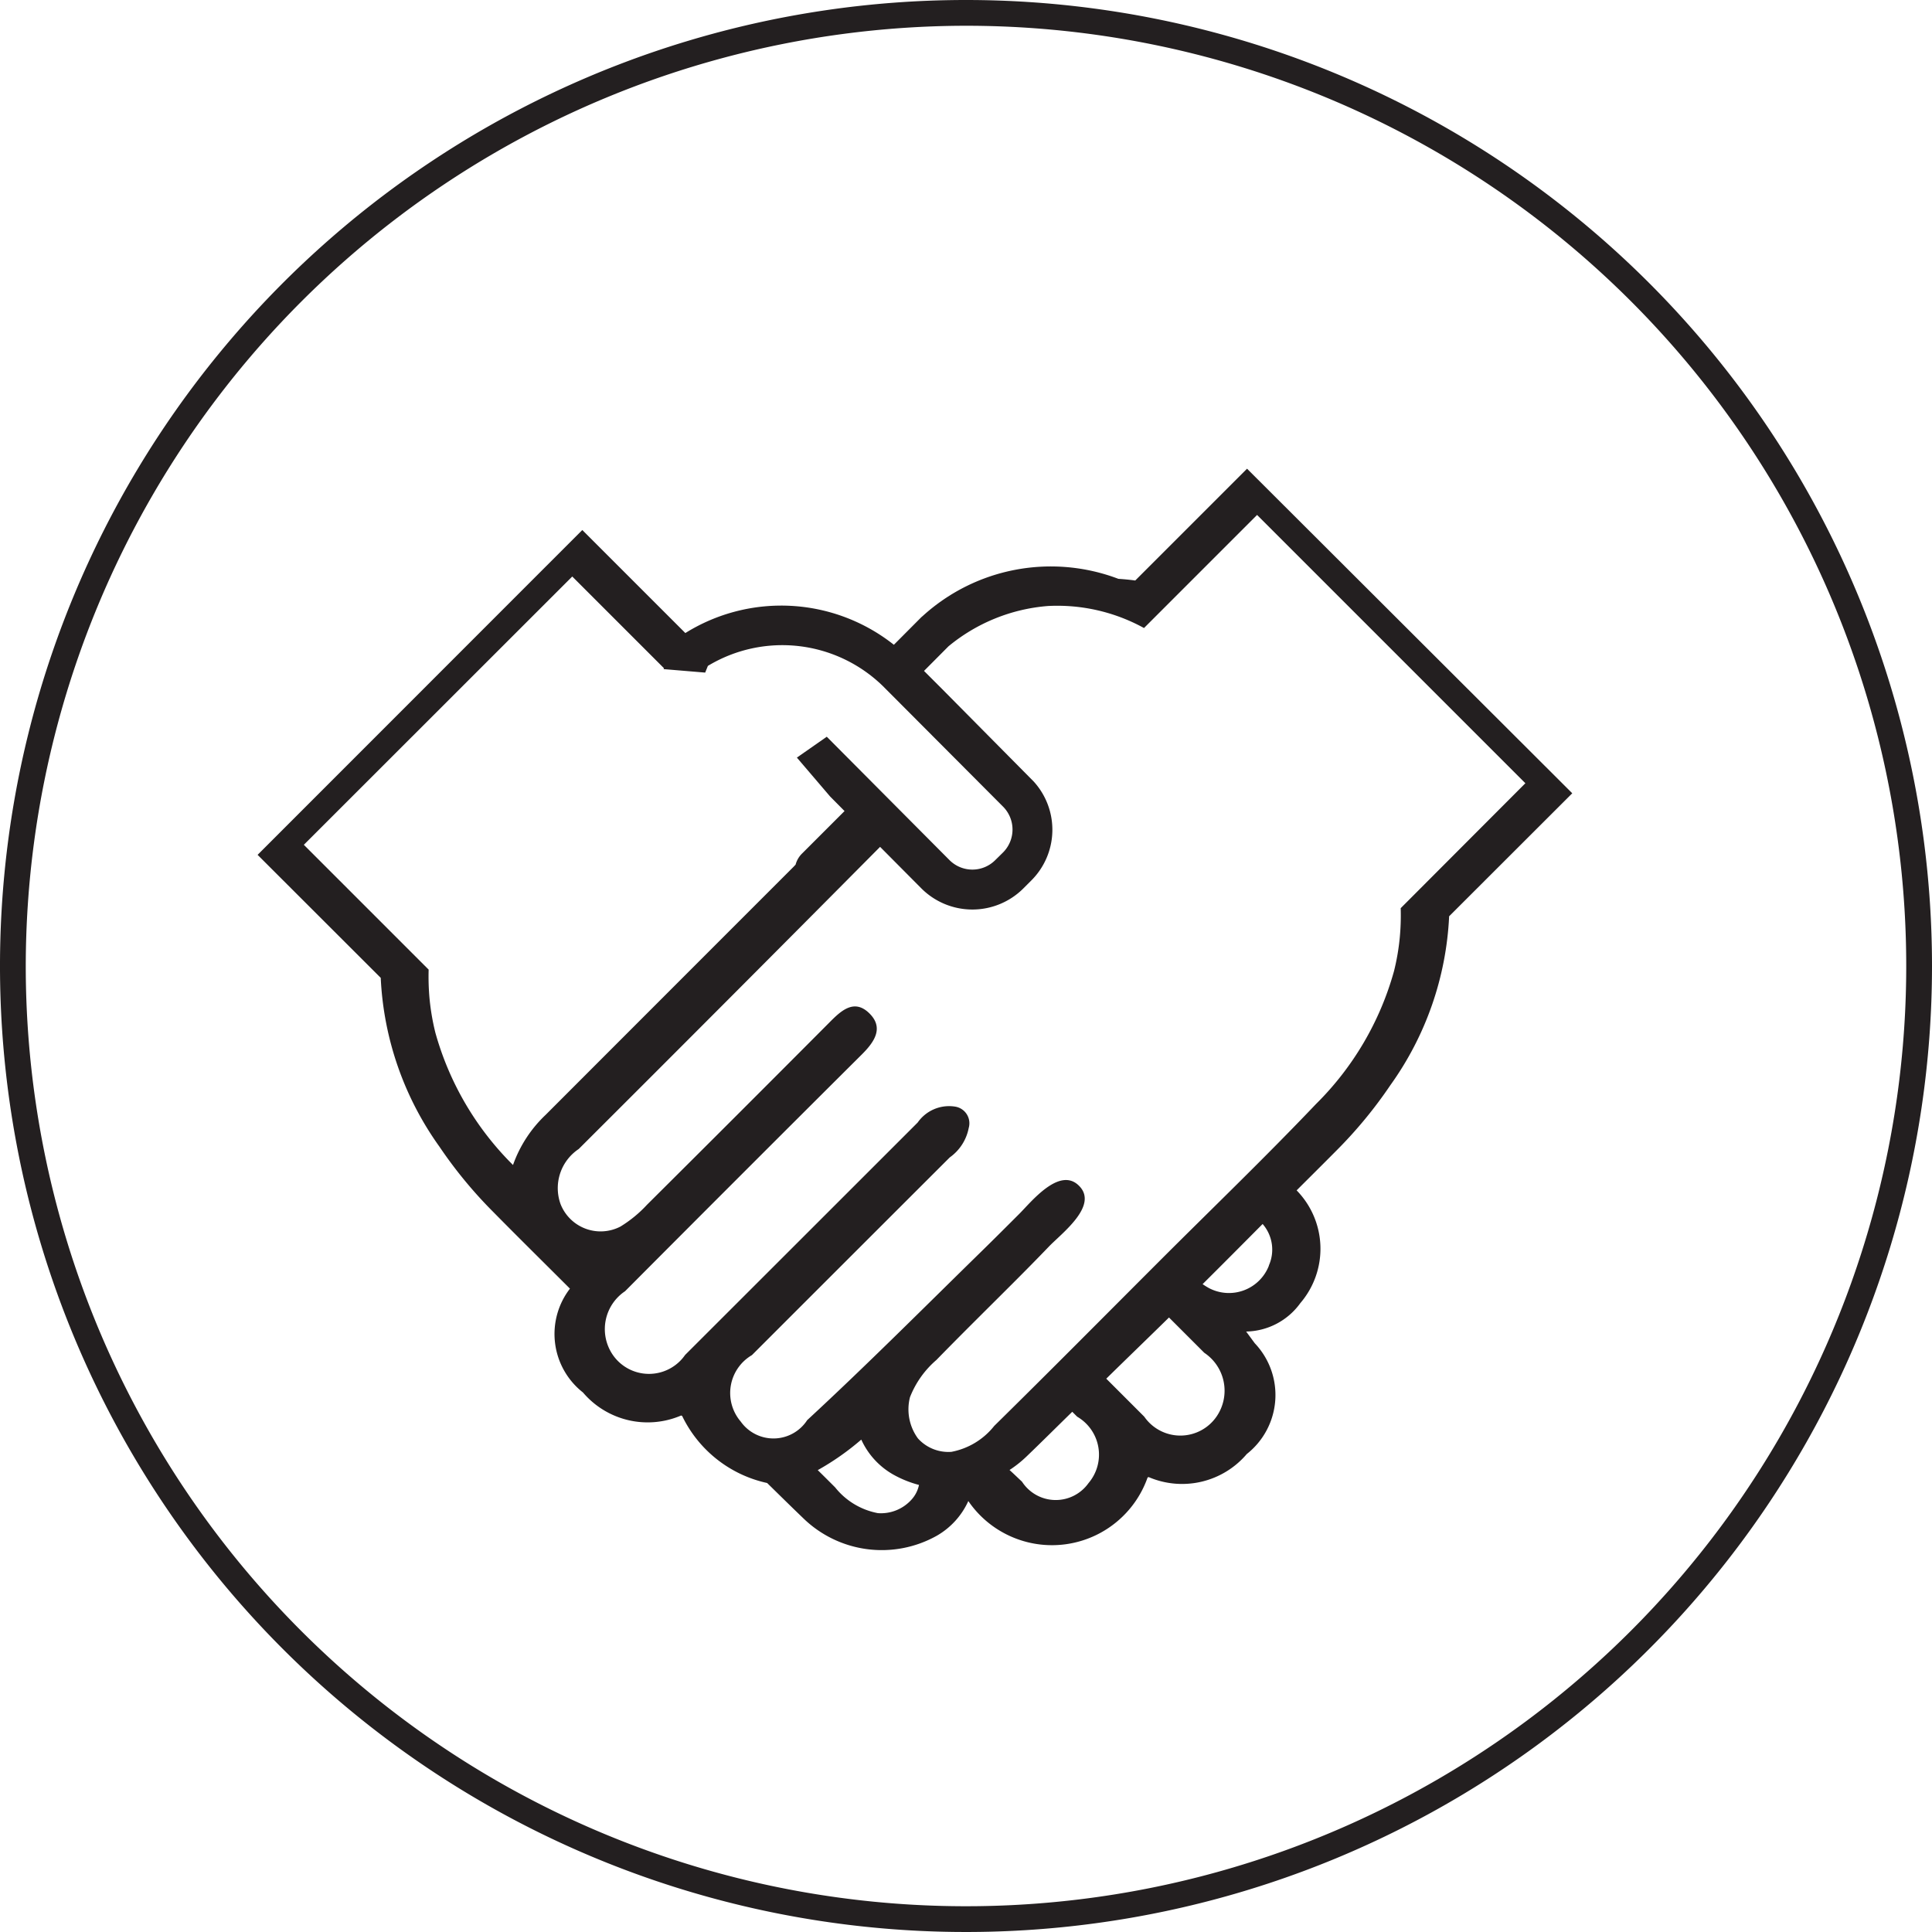 <svg id="Layer_1" data-name="Layer 1" xmlns="http://www.w3.org/2000/svg" viewBox="0 0 15 15"><defs><style>.cls-1{fill:#231f20;}</style></defs><title>joinus</title><g id="_Group_" data-name="&lt;Group&gt;"><path id="_Compound_Path_" data-name="&lt;Compound Path&gt;" class="cls-1" d="M9.682,3.639L8.814,4.507c-0.044-.006-0.087-0.01-0.131-0.013a1.478,1.478,0,0,0-1.515.285l-0.015.013-0.213.214a1.408,1.408,0,0,0-1.619-.091l-0.8-.8L2,6.637l0.956,0.955a2.445,2.445,0,0,0,.456,1.311,3.447,3.447,0,0,0,.418.507c0.197,0.2.397,0.397,0.595,0.595a0.577,0.577,0,0,0,.101.806,0.659,0.659,0,0,0,.762.179l0.008,0.003a0.959,0.959,0,0,0,.66.521c0.093,0.091.186,0.183,0.28,0.273a0.874,0.874,0,0,0,1.038.136,0.592,0.592,0,0,0,.244-0.269,0.787,0.787,0,0,0,1.392-.183l0.008-.003a0.659,0.659,0,0,0,.762-0.179,0.583,0.583,0,0,0,.062-0.86l-0.067-.091a0.53,0.53,0,0,0,.421-0.221,0.648,0.648,0,0,0-.029-0.875c0.103-.103.207-0.206,0.31-0.31a3.448,3.448,0,0,0,.418-0.507,2.444,2.444,0,0,0,.456-1.311l0.956-.955ZM3.983,9.045A2.324,2.324,0,0,1,3.38,8.017a1.815,1.815,0,0,1-.045-0.263,1.894,1.894,0,0,1-.007-0.226l-0.969-.969L4.443,4.476,5.111,5.144l0.044,0.044-0.003.007L5.475,5.222l0.021-.052a1.118,1.118,0,0,1,1.36.158L7.789,6.264a0.252,0.252,0,0,1-.001.354l-0.062.061a0.251,0.251,0,0,1-.354-0.001L6.419,5.72,6.187,5.882l0.258,0.302L6.557,6.297q-0.164.164-.329,0.329a0.188,0.188,0,0,0-.051.087l-0.016.017Q5.198,7.693,4.236,8.656A0.99,0.99,0,0,0,3.983,9.045Zm3.093,2.599a0.319,0.319,0,0,1-.26.104A0.556,0.556,0,0,1,6.484,11.548c-0.045-.045-0.09-0.09-0.135-0.134a2.039,2.039,0,0,0,.338-0.237,0.594,0.594,0,0,0,.244.269,0.847,0.847,0,0,0,.204.083A0.241,0.241,0,0,1,7.076,11.644Zm1.375-.129A0.312,0.312,0,0,1,7.935,11.504c-0.032-.03-0.064-0.061-0.097-0.091a0.893,0.893,0,0,0,.13-0.103c0.12-.115.238-0.233,0.357-0.349l0.038,0.038A0.341,0.341,0,0,1,8.451,11.515Zm0.997-.521a0.341,0.341,0,0,1-.564.005c-0.098-.098-0.196-0.196-0.295-0.295,0.162-.159.325-0.316,0.487-0.475q0.137,0.137.274,0.274A0.354,0.354,0,0,1,9.448,10.994Zm0.404-1.168a0.333,0.333,0,0,1-.465.175A0.566,0.566,0,0,1,9.337,9.97c0.156-.155.311-0.311,0.466-0.467A0.303,0.303,0,0,1,9.851,9.826Zm1.023-2.775a1.84,1.84,0,0,1-.007.226,1.775,1.775,0,0,1-.045.263,2.328,2.328,0,0,1-.606,1.032c-0.396.416-.811,0.815-1.217,1.221-0.426.426-.851,0.855-1.281,1.278a0.556,0.556,0,0,1-.332.201,0.318,0.318,0,0,1-.26-0.104,0.382,0.382,0,0,1-.062-0.32,0.733,0.733,0,0,1,.205-0.289c0.194-.199.392-0.394,0.589-0.591,0.096-.096.191-0.192,0.285-0.29,0.1-.104.393-0.322,0.229-0.476C8.222,9.06,8.006,9.332,7.915,9.423c-0.096.096-.192,0.192-0.289,0.287-0.451.441-.896,0.888-1.359,1.316a0.312,0.312,0,0,1-.516.011,0.341,0.341,0,0,1,.087-0.516Q6.606,9.753,7.374,8.986a0.364,0.364,0,0,0,.147-0.228A0.131,0.131,0,0,0,7.417,8.592a0.297,0.297,0,0,0-.292.123q-0.903.903-1.806,1.805a0.341,0.341,0,0,1-.564-0.005A0.354,0.354,0,0,1,4.853,10.025q0.916-.92,1.836-1.836c0.1-.099.178-0.211,0.056-0.326-0.117-.11-0.218-0.013-0.307.077q-0.706.709-1.415,1.414a0.967,0.967,0,0,1-.206.169,0.334,0.334,0,0,1-.465-0.175,0.365,0.365,0,0,1,.141-0.427Q5.666,7.751,6.833,6.575l0.32,0.322a0.56,0.56,0,0,0,.791.002L8.006,6.837A0.556,0.556,0,0,0,8.025,6.067L7.314,5.349h0l-0.14-.14L7.364,5.018a1.382,1.382,0,0,1,.772-0.313,1.396,1.396,0,0,1,.746.171l0.21-.21,0.668-.668,2.083,2.083Z"/></g><path class="cls-1" d="M7.5,0.2A7.3,7.3,0,1,1,.2,7.5,7.308,7.308,0,0,1,7.5.2m0-.2A7.5,7.5,0,1,0,15,7.5,7.5,7.5,0,0,0,7.5,0h0Z"/></svg>